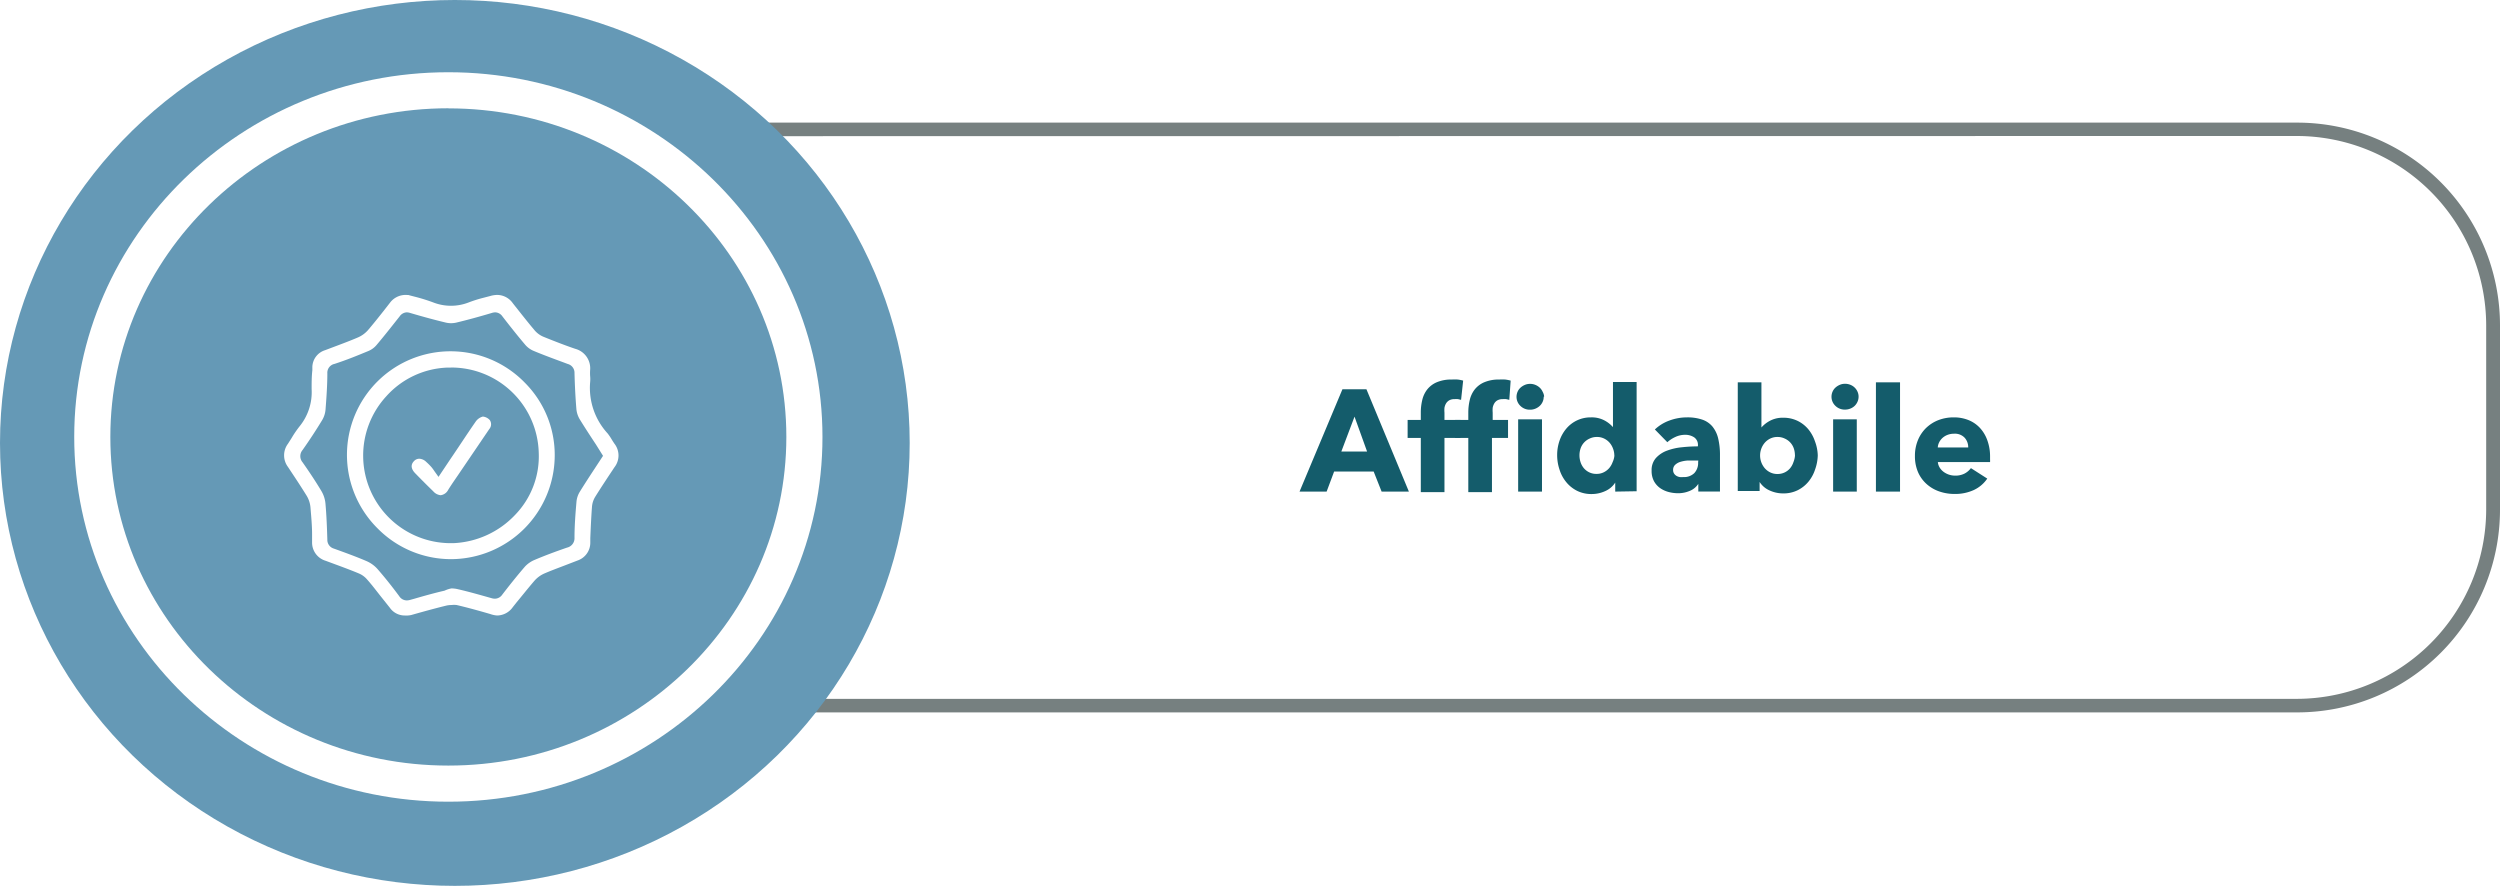<svg xmlns="http://www.w3.org/2000/svg" viewBox="0 0 276.85 98.11"><defs><style>.cd969c01-f3a3-4298-98df-040c3a8e27b0{fill:#145c6b;}.\35 74595b4-b22a-4b67-a96b-267065e6a674{fill:#768080;}.\35 a53fad3-abd2-425b-85d4-07150dea6a48{fill:#6599b6;}.\34 ff0152f-f54c-4b33-b948-7985f2e44301{fill:#fff;}</style></defs><title>Recurso 106</title><g id="6b480ec7-63a9-4bb8-9e2d-e282012d128d" data-name="Capa 2"><g id="3f1f3957-879b-46c7-9acc-cec9d438cf6e" data-name="Capa 1"><path class="cd969c01-f3a3-4298-98df-040c3a8e27b0" d="M153,54.44l-.88-2.22h-4.38l-.83,2.22h-3l4.75-11.33h2.66l4.7,11.33Zm-3-8.3L148.54,50h2.85Z"/><path class="cd969c01-f3a3-4298-98df-040c3a8e27b0" d="M161.8,44.28l-.34-.08a2.31,2.31,0,0,0-.38,0,1.19,1.19,0,0,0-.59.13,1,1,0,0,0-.35.34,1.43,1.43,0,0,0-.18.49,3.19,3.19,0,0,0,0,.54v.8h1.78v2h-1.78v6h-2.62v-6h-1.46v-2h1.46V45.7a5.92,5.92,0,0,1,.16-1.4,3,3,0,0,1,.55-1.17,2.69,2.69,0,0,1,1.06-.8,4.07,4.07,0,0,1,1.66-.3,5.54,5.54,0,0,1,.66,0,3.87,3.87,0,0,1,.6.12Z"/><path class="cd969c01-f3a3-4298-98df-040c3a8e27b0" d="M167.14,44.28l-.34-.08a2.3,2.3,0,0,0-.38,0,1.18,1.18,0,0,0-.59.13.94.94,0,0,0-.35.34,1.45,1.45,0,0,0-.18.49,3.19,3.19,0,0,0,0,.54v.8H167v2h-1.78v6h-2.62v-6h-1.46v-2h1.46V45.7a6,6,0,0,1,.16-1.4,3,3,0,0,1,.55-1.17,2.69,2.69,0,0,1,1.06-.8,4.07,4.07,0,0,1,1.66-.3,5.54,5.54,0,0,1,.66,0,3.89,3.89,0,0,1,.6.12Zm3.81-.35a1.35,1.35,0,0,1-.12.57,1.39,1.39,0,0,1-.33.46,1.61,1.61,0,0,1-.48.3,1.51,1.51,0,0,1-.58.11,1.47,1.47,0,0,1-1.07-.42,1.38,1.38,0,0,1-.43-1,1.41,1.41,0,0,1,.11-.55,1.31,1.31,0,0,1,.32-.46,1.71,1.71,0,0,1,.48-.31,1.45,1.45,0,0,1,.59-.12,1.51,1.51,0,0,1,.58.11,1.59,1.59,0,0,1,.48.3,1.4,1.4,0,0,1,.33.46A1.35,1.35,0,0,1,171,43.92Zm-2.83,10.51v-8h2.64v8Z"/><path class="cd969c01-f3a3-4298-98df-040c3a8e27b0" d="M178.87,54.44v-1h0a2.5,2.5,0,0,1-1.1.94,3.59,3.59,0,0,1-1.51.33,3.53,3.53,0,0,1-1.6-.35,3.66,3.66,0,0,1-1.19-.94A4.08,4.08,0,0,1,172.7,52a5,5,0,0,1-.26-1.6,4.83,4.83,0,0,1,.26-1.59,4.15,4.15,0,0,1,.75-1.34,3.51,3.51,0,0,1,2.74-1.25,3,3,0,0,1,1.49.34,3.33,3.33,0,0,1,.94.74h0v-5h2.62v12.1Zm-.1-4a2.15,2.15,0,0,0-.14-.75,2.12,2.12,0,0,0-.38-.66,1.91,1.91,0,0,0-.6-.46,1.76,1.76,0,0,0-.8-.18,1.8,1.8,0,0,0-.82.18,1.84,1.84,0,0,0-1,1.1,2.4,2.4,0,0,0-.12.75,2.48,2.48,0,0,0,.12.76,2,2,0,0,0,.36.66,1.83,1.83,0,0,0,.59.46,1.8,1.8,0,0,0,.82.18,1.76,1.76,0,0,0,.8-.18,1.91,1.91,0,0,0,.6-.46,2.12,2.12,0,0,0,.38-.66A2.15,2.15,0,0,0,178.78,50.44Z"/><path class="cd969c01-f3a3-4298-98df-040c3a8e27b0" d="M183.26,47.56a4.6,4.6,0,0,1,1.64-1,5.61,5.61,0,0,1,1.91-.34,5.09,5.09,0,0,1,1.7.25,2.54,2.54,0,0,1,1.13.77,3.3,3.3,0,0,1,.63,1.31,7.79,7.79,0,0,1,.2,1.88v4h-2.4v-.85h0a2,2,0,0,1-.92.77,3.27,3.27,0,0,1-1.34.27,4.1,4.1,0,0,1-1-.13,2.93,2.93,0,0,1-.94-.42,2.26,2.26,0,0,1-.7-.77,2.37,2.37,0,0,1-.27-1.18,2,2,0,0,1,.47-1.39,3.09,3.09,0,0,1,1.22-.82,6.45,6.45,0,0,1,1.66-.38,17.09,17.09,0,0,1,1.78-.1v-.13a1,1,0,0,0-.42-.87,1.79,1.79,0,0,0-1-.28,2.55,2.55,0,0,0-1.08.24,3.46,3.46,0,0,0-.89.58ZM188.07,51h-.34c-.29,0-.58,0-.87,0a3.61,3.61,0,0,0-.79.15,1.47,1.47,0,0,0-.57.33.75.75,0,0,0-.22.57.69.69,0,0,0,.1.38.8.8,0,0,0,.26.26,1.11,1.11,0,0,0,.37.14,2.05,2.05,0,0,0,.4,0,1.62,1.62,0,0,0,1.22-.44,1.64,1.64,0,0,0,.42-1.19Z"/><path class="cd969c01-f3a3-4298-98df-040c3a8e27b0" d="M201.3,50.42A5,5,0,0,1,201,52a4.1,4.1,0,0,1-.74,1.35,3.67,3.67,0,0,1-1.19.94,3.54,3.54,0,0,1-1.6.35,3.58,3.58,0,0,1-1.51-.33,2.49,2.49,0,0,1-1.1-.94h0v1h-2.42V42.34h2.62v5h0a3.3,3.3,0,0,1,.94-.74,3,3,0,0,1,1.49-.34,3.55,3.55,0,0,1,1.56.34,3.59,3.59,0,0,1,1.18.91,4.17,4.17,0,0,1,.75,1.34A4.83,4.83,0,0,1,201.3,50.42Zm-2.53,0a2.4,2.4,0,0,0-.12-.75,1.84,1.84,0,0,0-1-1.1,1.8,1.8,0,0,0-.82-.18,1.76,1.76,0,0,0-.8.18,1.92,1.92,0,0,0-.6.46,2.18,2.18,0,0,0,0,2.82,1.92,1.92,0,0,0,.6.46,1.76,1.76,0,0,0,.8.18,1.8,1.8,0,0,0,.82-.18,1.83,1.83,0,0,0,.59-.46,2,2,0,0,0,.36-.66A2.49,2.49,0,0,0,198.78,50.42Z"/><path class="cd969c01-f3a3-4298-98df-040c3a8e27b0" d="M205.82,43.92a1.35,1.35,0,0,1-.12.57,1.47,1.47,0,0,1-.32.46,1.48,1.48,0,0,1-.48.3,1.56,1.56,0,0,1-.58.11,1.47,1.47,0,0,1-1.07-.42,1.38,1.38,0,0,1-.43-1,1.4,1.4,0,0,1,.11-.55,1.3,1.3,0,0,1,.32-.46,1.71,1.71,0,0,1,.48-.31,1.45,1.45,0,0,1,.59-.12,1.56,1.56,0,0,1,.58.11,1.44,1.44,0,0,1,.8.76A1.35,1.35,0,0,1,205.82,43.92ZM203,54.44v-8h2.62v8Z"/><path class="cd969c01-f3a3-4298-98df-040c3a8e27b0" d="M207.74,54.44V42.34h2.67v12.1Z"/><path class="cd969c01-f3a3-4298-98df-040c3a8e27b0" d="M220.38,50.55v.32a3,3,0,0,1,0,.3h-5.78a1.37,1.37,0,0,0,.2.61,1.72,1.72,0,0,0,.43.47,2.13,2.13,0,0,0,1.27.42,2.2,2.2,0,0,0,1.06-.23,2.09,2.09,0,0,0,.7-.6L220.07,53a3.69,3.69,0,0,1-1.48,1.26,4.91,4.91,0,0,1-2.14.44,5.1,5.1,0,0,1-1.7-.28,4.1,4.1,0,0,1-1.4-.82,3.8,3.8,0,0,1-.95-1.32,4.43,4.43,0,0,1-.34-1.79,4.49,4.49,0,0,1,.34-1.77,4,4,0,0,1,.91-1.34,4.1,4.1,0,0,1,1.36-.86,4.66,4.66,0,0,1,1.7-.3,4.29,4.29,0,0,1,1.62.3,3.52,3.52,0,0,1,1.26.86,4,4,0,0,1,.82,1.36A5.24,5.24,0,0,1,220.38,50.55Zm-2.42-1a1.57,1.57,0,0,0-.39-1.07,1.48,1.48,0,0,0-1.18-.45,2,2,0,0,0-.7.12,1.81,1.81,0,0,0-.56.33,1.64,1.64,0,0,0-.38.49,1.44,1.44,0,0,0-.16.58Z"/><path class="574595b4-b22a-4b67-a96b-267065e6a674" d="M254.41,78.89h-172A22.46,22.46,0,0,1,59.94,56.45V36A22.46,22.46,0,0,1,82.38,13.58h172A22.46,22.46,0,0,1,276.85,36V56.45A22.46,22.46,0,0,1,254.41,78.89Zm-172-63.81A21,21,0,0,0,61.44,36V56.45A21,21,0,0,0,82.38,77.39h172a21,21,0,0,0,20.94-20.94V36a21,21,0,0,0-20.94-20.94Z"/><ellipse class="5a53fad3-abd2-425b-85d4-07150dea6a48" cx="50.37" cy="49.05" rx="50.37" ry="49.05"/><ellipse class="5a53fad3-abd2-425b-85d4-07150dea6a48" cx="49.65" cy="48.39" rx="39.43" ry="38.39"/><path class="4ff0152f-f54c-4b33-b948-7985f2e44301" d="M49.65,88.78c-22.84,0-41.43-18.12-41.43-40.4S26.81,8,49.65,8s41.43,18.12,41.43,40.4S72.5,88.78,49.65,88.78Zm0-76.79C29,12,12.22,28.32,12.22,48.39S29,84.78,49.65,84.78s37.43-16.33,37.43-36.4S70.29,12,49.65,12Z"/><path class="4ff0152f-f54c-4b33-b948-7985f2e44301" d="M44.81,68.16a2,2,0,0,1-1.64-.86l-.94-1.18c-.52-.65-1-1.3-1.57-1.94a2.44,2.44,0,0,0-.93-.68c-1-.42-2.08-.81-3.13-1.2l-.54-.2a2.1,2.1,0,0,1-1.5-2l0-.93c0-1-.1-2-.18-3a3,3,0,0,0-.42-1.27c-.55-.89-1.12-1.76-1.7-2.63l-.37-.56a2.14,2.14,0,0,1,0-2.57l.4-.63a11.33,11.33,0,0,1,.88-1.29,6,6,0,0,0,1.34-4.14c0-.69,0-1.39.08-2.08l0-.37A2,2,0,0,1,36,38.78l1.06-.4c.85-.32,1.71-.64,2.55-1a3.15,3.15,0,0,0,1.14-.82c.58-.68,1.14-1.38,1.7-2.09l.78-1a2.15,2.15,0,0,1,1.88-.8h.12c.16.05.41.11.68.18A19.9,19.9,0,0,1,48,33.5a5.39,5.39,0,0,0,3.88,0A14.36,14.36,0,0,1,53.44,33l.85-.22a2.85,2.85,0,0,1,.77-.12,2.13,2.13,0,0,1,1.73.92l.22.28c.73.92,1.45,1.84,2.21,2.74a2.61,2.61,0,0,0,1,.71c1.26.51,2.53,1,3.49,1.32A2.23,2.23,0,0,1,65.35,41a5.49,5.49,0,0,0,0,.62,3.49,3.49,0,0,1,0,.73A7.45,7.45,0,0,0,67.29,48a6.06,6.06,0,0,1,.46.68c.09.15.19.3.29.45a2.12,2.12,0,0,1,0,2.62c-.71,1.07-1.43,2.15-2.11,3.24a2.51,2.51,0,0,0-.37,1.08c-.09,1.17-.14,2.35-.19,3.52l0,.48a2.08,2.08,0,0,1-1.41,2l-1.48.57c-.73.28-1.46.55-2.18.86a3.15,3.15,0,0,0-1.13.83c-.68.79-1.32,1.6-2,2.42l-.38.48a2.15,2.15,0,0,1-1.74.93A2.78,2.78,0,0,1,54.3,68c-1.1-.32-2.41-.69-3.73-1A2.52,2.52,0,0,0,50,67a2.58,2.58,0,0,0-.6.07c-1.14.28-2.27.59-3.41.91l-.46.13A2.58,2.58,0,0,1,44.81,68.16Zm5.16-3a3.15,3.15,0,0,1,.7.08c1.31.3,2.58.67,3.76,1a1.31,1.31,0,0,0,.39.06h0a1,1,0,0,0,.8-.45c.71-.92,1.6-2.05,2.5-3.09A3.08,3.08,0,0,1,59.21,62c1.11-.47,2.23-.89,3.59-1.36a1.06,1.06,0,0,0,.82-1.09c0-1.29.1-2.61.22-4a2.54,2.54,0,0,1,.36-1.08c.58-.94,1.19-1.87,1.8-2.8l.78-1.19L66,49.23c-.61-.92-1.21-1.84-1.79-2.78a2.69,2.69,0,0,1-.38-1.14c-.1-1.21-.17-2.49-.21-4a1,1,0,0,0-.74-1c-1-.38-2.42-.88-3.78-1.45a2.5,2.5,0,0,1-.92-.66c-.9-1.06-1.75-2.14-2.54-3.16a1,1,0,0,0-.79-.45,1.35,1.35,0,0,0-.4.07c-1.34.4-2.65.76-3.9,1.06a2.5,2.5,0,0,1-.58.07,2.46,2.46,0,0,1-.57-.06c-1.21-.29-2.51-.64-4-1.08a1.25,1.25,0,0,0-.36-.06,1,1,0,0,0-.77.43c-.84,1.06-1.7,2.16-2.59,3.21a2.38,2.38,0,0,1-.86.63c-1.18.49-2.42,1-3.78,1.44a1,1,0,0,0-.79,1.05c0,1.21-.09,2.61-.2,4a2.71,2.71,0,0,1-.36,1.15c-.64,1.06-1.35,2.15-2.18,3.33a1.05,1.05,0,0,0,0,1.37c.7,1,1.44,2.1,2.1,3.21a3.3,3.3,0,0,1,.43,1.34c.12,1.33.17,2.68.21,4a1,1,0,0,0,.72,1l.25.09c1.13.41,2.29.83,3.4,1.31a3.5,3.5,0,0,1,1.19.87c.74.85,1.51,1.8,2.4,3a1,1,0,0,0,.83.47,1.49,1.49,0,0,0,.42-.07l.4-.11c1.1-.32,2.24-.64,3.37-.9A3.1,3.1,0,0,1,50,65.16Z"/><path class="4ff0152f-f54c-4b33-b948-7985f2e44301" d="M49.92,61.92a11.41,11.41,0,0,1-8.12-3.42A11.47,11.47,0,1,1,58.13,42.39a11.33,11.33,0,0,1,3.3,8.1A11.52,11.52,0,0,1,50,61.92Zm0-21.21h-.46a9.55,9.55,0,0,0-6.66,3.15,9.7,9.7,0,0,0,7,16.29h.4A10,10,0,0,0,57.06,57a9.32,9.32,0,0,0,2.6-6.88A9.69,9.69,0,0,0,49.92,40.7Z"/><path class="4ff0152f-f54c-4b33-b948-7985f2e44301" d="M48.8,54.84a1.25,1.25,0,0,1-.82-.43c-.69-.67-1.37-1.35-2-2-.33-.34-.62-.85-.13-1.35a.79.79,0,0,1,.58-.26,1.17,1.17,0,0,1,.78.36,6.72,6.72,0,0,1,.56.56c.12.14.22.28.34.46l.45.63,1.29-1.93c1-1.46,1.88-2.83,2.82-4.18a1.41,1.41,0,0,1,.8-.57h0a1.2,1.2,0,0,1,.77.39.82.82,0,0,1-.06,1L51.07,52.1c-.48.72-1,1.44-1.44,2.15A1.09,1.09,0,0,1,48.8,54.84Z"/></g></g></svg>